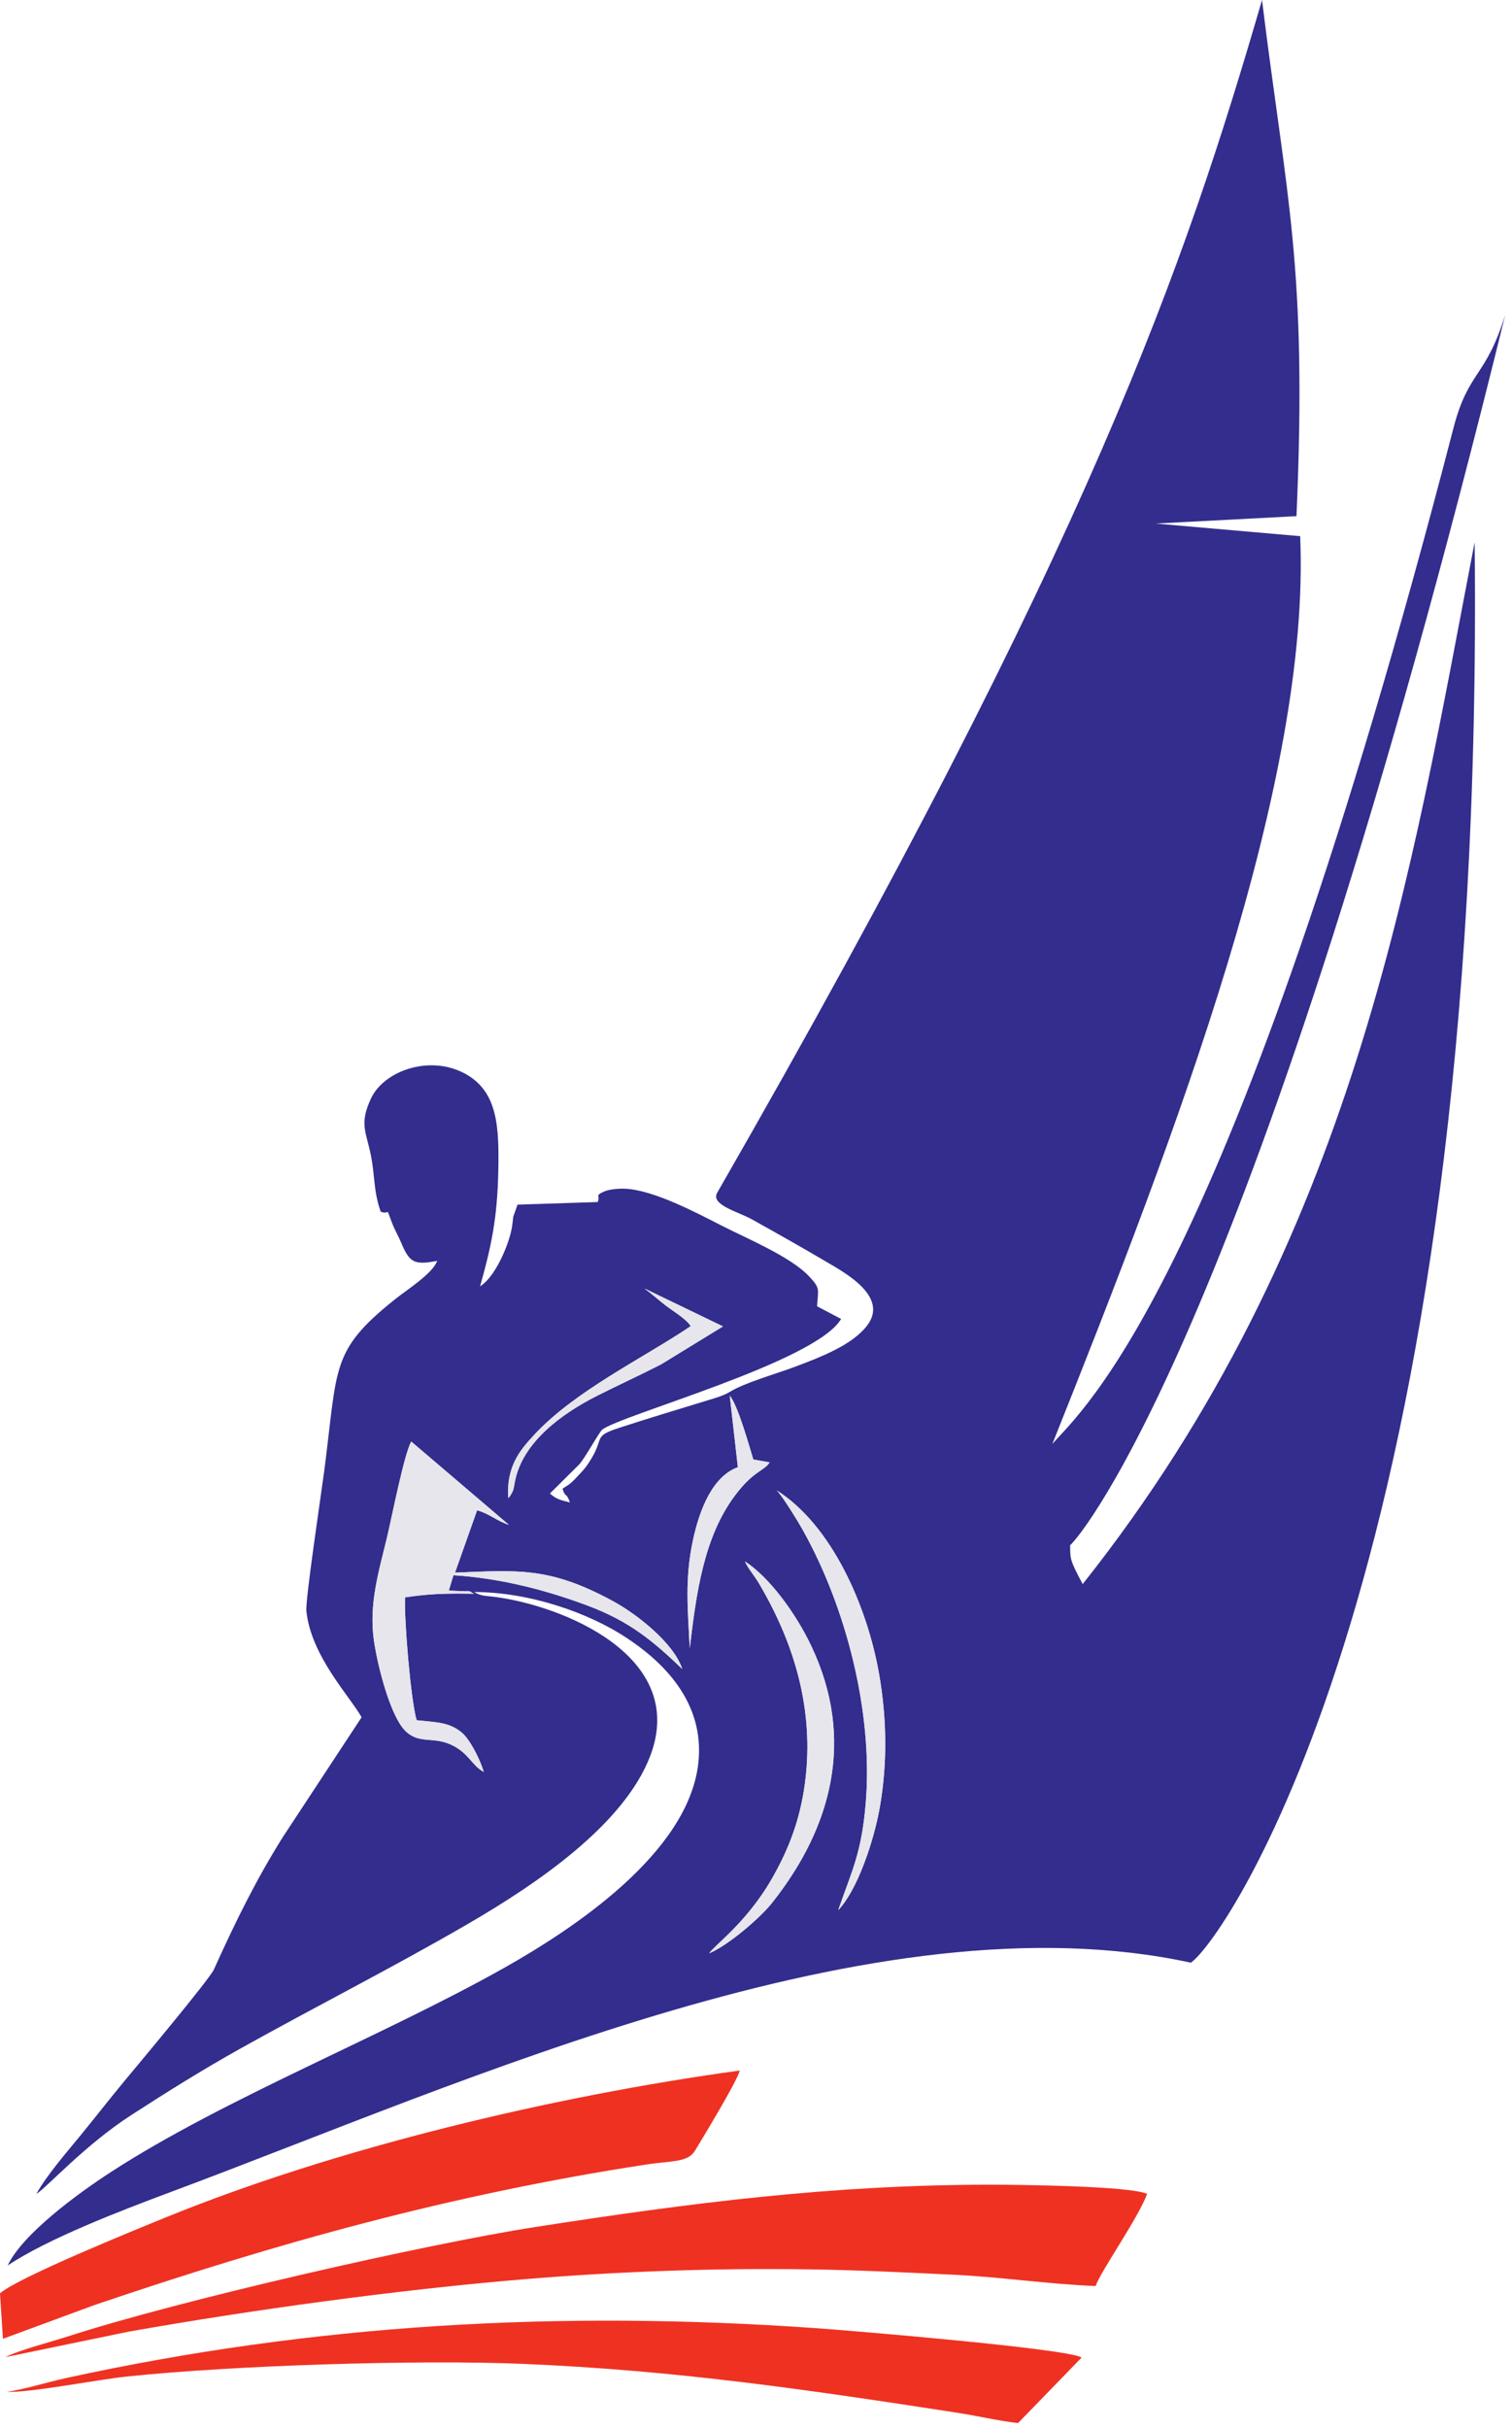 <svg width="172" height="276" viewBox="0 0 172 276" fill="none" xmlns="http://www.w3.org/2000/svg">
<path fill-rule="evenodd" clip-rule="evenodd" d="M84.742 177.508C87.472 179.279 90.488 183.317 92.308 187.165C97.285 197.684 94.656 207.697 87.863 216.282C86.373 218.165 82.679 221.249 80.667 222.062C80.933 221.68 82.075 220.635 82.561 220.17C84.582 218.235 86.359 216.097 87.786 213.615C89.789 210.131 91.199 206.501 91.683 201.74C92.487 193.816 90.2 186.528 86.313 179.966C85.751 179.018 85.085 178.323 84.742 177.508ZM51.758 178.79C58.983 178.487 62.55 178.14 69.677 181.995C72.446 183.493 76.653 186.794 77.611 189.737C74.234 186.503 71.587 184.303 66.8 182.515C62.149 180.778 56.992 179.423 51.584 179.078L51.055 180.813C51.589 180.869 51.967 180.859 52.446 180.879C52.629 180.887 52.975 180.894 53.143 180.923C54.801 181.2 51.986 180.579 53.564 181.026L53.95 181.186C50.994 181.13 48.915 181.163 46.072 181.595C45.973 184.21 46.715 193.214 47.394 195.565C49.67 195.811 51.112 195.77 52.558 196.993C53.432 197.732 54.569 199.895 55.035 201.439C53.645 200.714 53.334 199.241 51.237 198.31C49.173 197.395 47.572 198.318 46.029 196.689C44.382 194.949 42.963 189.446 42.538 186.51C41.939 182.375 43.099 178.616 44.019 174.805C44.558 172.575 45.983 165.236 46.785 163.886L57.895 173.355C56.458 172.881 55.66 172.069 54.272 171.699L51.758 178.79ZM88.338 169.418C94.622 173.394 98.651 182.589 100.006 190.328C100.873 195.281 100.958 200.436 100.095 205.394C99.402 209.37 97.51 214.906 95.351 217.158C96.926 212.625 98.004 210.678 98.482 205.015C99.347 194.762 96.285 182.819 91.349 173.984C90.753 172.916 88.911 169.923 88.338 169.418ZM78.464 187.386C78.24 183 77.889 179.532 78.808 175.19C79.592 171.483 81.099 167.838 83.936 166.796L83.012 158.659C83.979 159.843 85.267 164.554 85.693 165.92L87.551 166.253C86.888 167.261 85.756 167.186 83.675 169.925C80.012 174.747 79.184 181.309 78.464 187.386ZM78.574 150.766C78.118 149.989 76.673 149.125 75.843 148.503C75.154 147.987 73.961 146.945 73.32 146.484L82.244 150.791L75.21 155.102C72.763 156.354 70.362 157.451 67.942 158.67C63.961 160.674 59.475 163.912 58.585 168.377C58.399 169.308 58.486 169.318 58.05 170.027C58.026 170.066 57.947 170.216 57.929 170.179C57.911 170.14 57.847 170.28 57.802 170.327C57.615 166.714 59.078 164.928 60.806 163.078C65.46 158.092 73.005 154.497 78.574 150.766ZM85.503 138.606C88.397 140.213 91.164 141.776 93.909 143.392C96.006 144.627 101.196 147.378 98.626 150.713C96.933 152.91 93.436 154.263 90.187 155.471C88.285 156.177 84.617 157.239 83.044 158.221C82.323 158.671 81.349 158.937 80.481 159.203C77.145 160.227 73.792 161.226 70.417 162.329C67.467 163.293 68.732 163.401 67.292 165.791C66.801 166.606 66.517 166.987 65.862 167.661C65.606 167.924 65.374 168.2 65.047 168.498C64.621 168.886 64.439 168.919 63.993 169.242C64.337 170.378 64.396 169.54 64.83 170.801C63.805 170.544 63.282 170.451 62.56 169.785L65.874 166.497C66.503 165.841 68.165 162.795 68.504 162.53C70.672 160.838 92.815 154.836 95.68 149.944L92.948 148.505C93.069 146.531 93.353 146.485 92.004 145.064C89.905 142.856 84.991 140.811 82.153 139.365C79.322 137.924 74.324 135.25 71.051 135.137C70.356 135.113 69.307 135.2 68.734 135.454C67.568 135.973 68.34 135.893 67.987 136.653L58.873 136.948L58.387 138.323C58.318 138.83 58.3 139.215 58.197 139.733C57.765 141.893 56.188 145.295 54.611 146.234C55.889 141.725 56.567 138.487 56.681 133.271C56.793 128.144 56.646 124.045 52.846 122.028C48.801 119.882 43.634 121.769 42.191 124.904C40.87 127.773 41.625 128.6 42.174 131.262C42.678 133.706 42.46 135.356 43.307 137.747C44.399 138.187 43.827 136.993 44.587 138.999C44.904 139.834 45.294 140.463 45.628 141.258C46.566 143.489 47.072 143.867 49.732 143.339C49.229 144.782 46.262 146.648 44.953 147.694C37.576 153.589 38.439 155.296 36.884 167.213C36.571 169.611 34.725 181.888 34.851 183.133C35.364 188.239 39.821 192.879 41.134 195.228L32.158 208.87C29.177 213.633 26.862 218.294 24.334 223.896C23.806 225.063 15.159 235.365 14.159 236.573C12.424 238.672 10.815 240.742 9.106 242.828C7.64 244.617 5.247 247.37 4.141 249.413C5.387 248.633 9.646 243.858 14.956 240.435C18.973 237.845 22.934 235.352 27.403 232.858C35.96 228.084 44.85 223.587 53.284 218.686C60.815 214.309 70.987 207.523 73.985 199.576C78.253 188.261 63.971 182.516 56.214 181.531C55.414 181.429 54.626 181.457 53.953 180.985C60.304 181.007 67.009 183.362 71.331 186.232C75.11 188.74 80.266 193.324 79.431 200.51C78.249 210.677 65.251 219.27 57.36 223.711C43.566 231.475 25.572 238.539 12.687 246.881C8.842 249.37 2.566 253.964 0.875 257.548C5.423 254.519 13.551 251.385 19.464 249.182C53.114 236.652 99.47 215.314 135.467 223.126C139.491 220.384 169.002 177.256 167.752 61.636C160.555 98.948 154.218 140.987 123.162 180.087C121.712 177.35 121.753 177.305 121.734 175.666C123.024 174.59 142.967 150.712 171.227 35.804C168.999 42.979 167.037 42.12 165.341 48.661C139.99 146.443 123.056 160.292 119.715 164.152C134.016 128.361 149.1 88.855 147.903 60.955L131.479 59.521L147.484 58.678C148.735 30.061 146.324 22.528 143.563 0C134.814 30.014 124.223 61.414 81.588 135.594C80.798 136.968 83.974 137.757 85.503 138.606Z" fill="#332D8D"/>
<path fill-rule="evenodd" clip-rule="evenodd" d="M0.619 267.97L14.601 265.079C28.738 262.576 45.315 260.307 59.505 259.125C70.289 258.227 81.377 257.825 92.26 257.994C97.718 258.079 103.081 258.344 108.502 258.603C113.877 258.859 119.385 259.687 124.634 259.886C125.19 258.229 129.417 252.273 130.497 249.408C128.499 248.505 115.836 248.366 112.748 248.366C94.612 248.368 78.582 250.431 60.88 253.179C48.556 255.092 20.58 261.45 7.643 265.638C5.714 266.263 2.152 267.172 0.619 267.97Z" fill="#EF3122"/>
<path fill-rule="evenodd" clip-rule="evenodd" d="M0 260.717L0.333 265.888L10.684 262.068C31.632 254.953 51.267 249.495 73.379 246.093C76.517 245.611 78.239 245.863 79.074 244.476C79.983 242.969 83.821 236.669 84.156 235.385C63.036 238.282 38.316 244.153 18.841 252.089C15.345 253.514 2.033 258.921 0 260.717Z" fill="#EF3122"/>
<path fill-rule="evenodd" clip-rule="evenodd" d="M0.756 271.91C3.107 272.075 11.129 270.524 14.298 270.189C26.577 268.887 47.718 268.241 59.501 268.736C76.927 269.469 91.937 271.676 108.842 274.284C111.106 274.633 113.642 275.225 115.81 275.466L123.038 268.021C121.604 267.008 96.593 264.94 92.723 264.669C63.701 262.636 35.797 264.165 7.455 270.361C5.504 270.788 2.418 271.726 0.756 271.91Z" fill="#EF3122"/>
<path fill-rule="evenodd" clip-rule="evenodd" d="M54.272 171.699C55.66 172.069 56.458 172.881 57.895 173.355L46.785 163.886C45.983 165.235 44.558 172.575 44.02 174.804C43.099 178.616 41.938 182.375 42.538 186.509C42.963 189.445 44.382 194.949 46.029 196.689C47.572 198.318 49.172 197.394 51.237 198.31C53.334 199.24 53.645 200.714 55.035 201.438C54.569 199.895 53.432 197.732 52.558 196.992C51.112 195.769 49.67 195.811 47.394 195.565C46.716 193.214 45.973 184.21 46.072 181.594C48.915 181.162 50.994 181.129 53.95 181.185L53.563 181.026C51.986 180.578 54.801 181.199 53.143 180.922C52.975 180.894 52.628 180.887 52.446 180.879C51.967 180.858 51.589 180.868 51.055 180.813L51.584 179.078C56.992 179.422 62.149 180.777 66.8 182.514C71.587 184.302 74.234 186.503 77.612 189.736C76.653 186.793 72.446 183.492 69.677 181.994C62.55 178.14 58.983 178.487 51.758 178.79L54.272 171.699Z" fill="#E6E6EC"/>
<path fill-rule="evenodd" clip-rule="evenodd" d="M84.743 177.506C85.086 178.321 85.752 179.015 86.314 179.963C90.201 186.526 92.489 193.813 91.684 201.738C91.2 206.499 89.79 210.129 87.787 213.612C86.359 216.095 84.584 218.233 82.562 220.167C82.076 220.633 80.934 221.678 80.668 222.06C82.68 221.246 86.374 218.162 87.864 216.279C94.657 207.695 97.286 197.681 92.309 187.162C90.489 183.314 87.473 179.276 84.743 177.506Z" fill="#E6E6EC"/>
<path fill-rule="evenodd" clip-rule="evenodd" d="M88.338 169.417C88.91 169.923 90.752 172.915 91.349 173.983C96.285 182.817 99.346 194.761 98.481 205.014C98.003 210.678 96.926 212.624 95.351 217.157C97.509 214.905 99.402 209.369 100.094 205.393C100.958 200.435 100.873 195.28 100.006 190.326C98.651 182.588 94.622 173.393 88.338 169.417Z" fill="#E6E6EC"/>
<path fill-rule="evenodd" clip-rule="evenodd" d="M83.938 166.794C81.101 167.836 79.593 171.481 78.809 175.188C77.891 179.53 78.241 182.998 78.466 187.384C79.186 181.307 80.014 174.745 83.677 169.923C85.757 167.183 86.889 167.259 87.552 166.251L85.694 165.918C85.269 164.552 83.981 159.841 83.014 158.657L83.938 166.794Z" fill="#E6E6EC"/>
<path fill-rule="evenodd" clip-rule="evenodd" d="M78.575 150.768C73.007 154.499 65.462 158.094 60.807 163.079C59.08 164.929 57.616 166.716 57.803 170.329C57.849 170.282 57.912 170.142 57.93 170.18C57.948 170.218 58.028 170.067 58.051 170.029C58.488 169.32 58.4 169.31 58.586 168.379C59.476 163.913 63.962 160.676 67.943 158.672C70.364 157.453 72.764 156.356 75.211 155.104L82.246 150.793L73.322 146.486C73.962 146.946 75.155 147.989 75.844 148.505C76.675 149.127 78.12 149.991 78.575 150.768Z" fill="#E6E6EC"/>
</svg>
